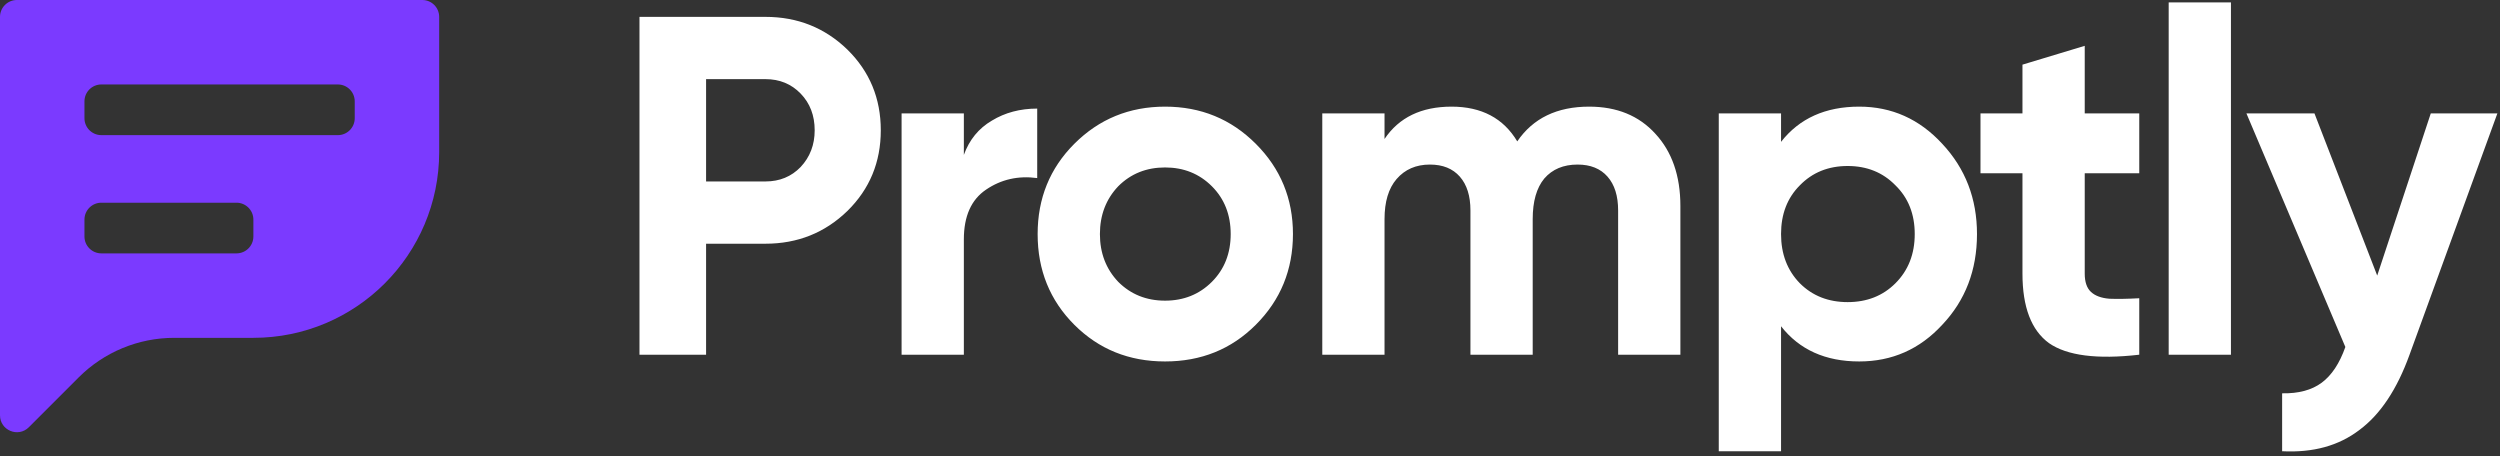<svg width="148" height="27" viewBox="0 0 148 27" fill="none" xmlns="http://www.w3.org/2000/svg">
<rect x="0" y="0" width="148" height="27" fill="#333333" stroke="none"/>
<path d="M140.731 16.314L143.902 6.713H147.845L142.645 20.999C141.902 23.056 140.911 24.542 139.673 25.456C138.454 26.389 136.931 26.808 135.102 26.713V23.284C136.073 23.303 136.854 23.094 137.445 22.656C138.035 22.218 138.502 21.513 138.845 20.542L132.988 6.713H137.016L140.731 16.314ZM110.066 6.313C111.99 6.313 113.629 7.046 114.981 8.513C116.352 9.979 117.038 11.761 117.038 13.856C117.038 15.989 116.352 17.78 114.981 19.227C113.648 20.675 112.009 21.398 110.066 21.398C108.066 21.398 106.524 20.704 105.438 19.314V26.713H101.751V6.713H105.438V8.398C106.524 7.008 108.066 6.314 110.066 6.313ZM68.971 6.313C71.085 6.313 72.877 7.046 74.343 8.513C75.81 9.979 76.543 11.761 76.543 13.856C76.542 15.97 75.81 17.761 74.343 19.227C72.896 20.675 71.105 21.398 68.971 21.398C66.838 21.398 65.048 20.675 63.6 19.227C62.153 17.78 61.428 15.99 61.428 13.856C61.428 11.742 62.153 9.96 63.6 8.513C65.067 7.046 66.857 6.314 68.971 6.313ZM123.416 6.713H126.644V10.256H123.416V16.199C123.416 16.694 123.54 17.056 123.788 17.284C124.035 17.513 124.397 17.646 124.873 17.685C125.349 17.704 125.939 17.694 126.644 17.656V20.999C124.149 21.285 122.368 21.056 121.301 20.314C120.254 19.552 119.73 18.18 119.73 16.199V10.256H117.245V6.713H119.73V3.827L123.416 2.713V6.713ZM45.315 0.999C47.219 0.999 48.838 1.646 50.171 2.941C51.486 4.237 52.143 5.827 52.143 7.713C52.143 9.599 51.486 11.189 50.171 12.484C48.838 13.78 47.219 14.428 45.315 14.428H41.8V20.999H37.857V0.999H45.315ZM61.403 10.542C60.279 10.39 59.27 10.618 58.374 11.227C57.498 11.818 57.06 12.799 57.06 14.17V20.999H53.374V6.713H57.06V9.17C57.384 8.275 57.936 7.599 58.717 7.142C59.498 6.665 60.393 6.428 61.403 6.428V10.542ZM94.079 6.313C95.717 6.313 97.021 6.847 97.993 7.913C98.983 8.98 99.479 10.409 99.479 12.199V20.999H95.793V12.456C95.793 11.599 95.584 10.932 95.165 10.456C94.746 9.98 94.155 9.742 93.393 9.742C92.555 9.742 91.898 10.018 91.421 10.57C90.964 11.123 90.736 11.923 90.736 12.971V20.999H87.05V12.456C87.05 11.599 86.84 10.932 86.421 10.456C86.002 9.98 85.412 9.742 84.65 9.742C83.831 9.742 83.173 10.027 82.678 10.599C82.202 11.151 81.964 11.942 81.964 12.971V20.999H78.279V6.713H81.964V8.228C82.822 6.951 84.146 6.313 85.936 6.313C87.707 6.314 89.003 6.999 89.822 8.37C90.755 6.999 92.174 6.313 94.079 6.313ZM132.072 20.999H128.386V0.142H132.072V20.999ZM109.38 9.827C108.238 9.827 107.295 10.209 106.552 10.971C105.809 11.714 105.438 12.675 105.438 13.856C105.438 15.037 105.809 16.009 106.552 16.77C107.295 17.513 108.238 17.885 109.38 17.885C110.523 17.885 111.467 17.513 112.209 16.77C112.971 16.009 113.352 15.037 113.352 13.856C113.352 12.676 112.971 11.713 112.209 10.971C111.467 10.209 110.523 9.827 109.38 9.827ZM68.971 9.913C67.867 9.913 66.942 10.284 66.2 11.027C65.476 11.789 65.115 12.733 65.115 13.856C65.115 14.98 65.476 15.923 66.2 16.685C66.942 17.427 67.867 17.799 68.971 17.799C70.076 17.799 71 17.427 71.743 16.685C72.485 15.942 72.857 14.999 72.857 13.856C72.857 12.714 72.486 11.77 71.743 11.027C71 10.285 70.076 9.913 68.971 9.913ZM41.8 10.742H45.315C46.153 10.742 46.848 10.456 47.4 9.885C47.952 9.294 48.229 8.57 48.229 7.713C48.229 6.837 47.952 6.113 47.4 5.542C46.848 4.971 46.153 4.685 45.315 4.685H41.8V10.742Z" fill="white"/>
<path d="M26 9C26 15.075 21.075 20 15 20H10.313C8.192 20 6.157 20.843 4.657 22.343L1.707 25.293C1.077 25.923 0 25.477 0 24.586V1C0 0.448 0.448 0 1 0H25C25.552 0 26 0.448 26 1V9ZM6 12C5.448 12 5 12.448 5 13V14C5 14.552 5.448 15 6 15H14C14.552 15 15 14.552 15 14V13C15 12.448 14.552 12 14 12H6ZM5 7C5 7.552 5.448 8 6 8H20C20.552 8 21 7.552 21 7V6C21 5.448 20.552 5 20 5H6C5.448 5 5 5.448 5 6V7Z" fill="#7B3AFF"/>
</svg>

